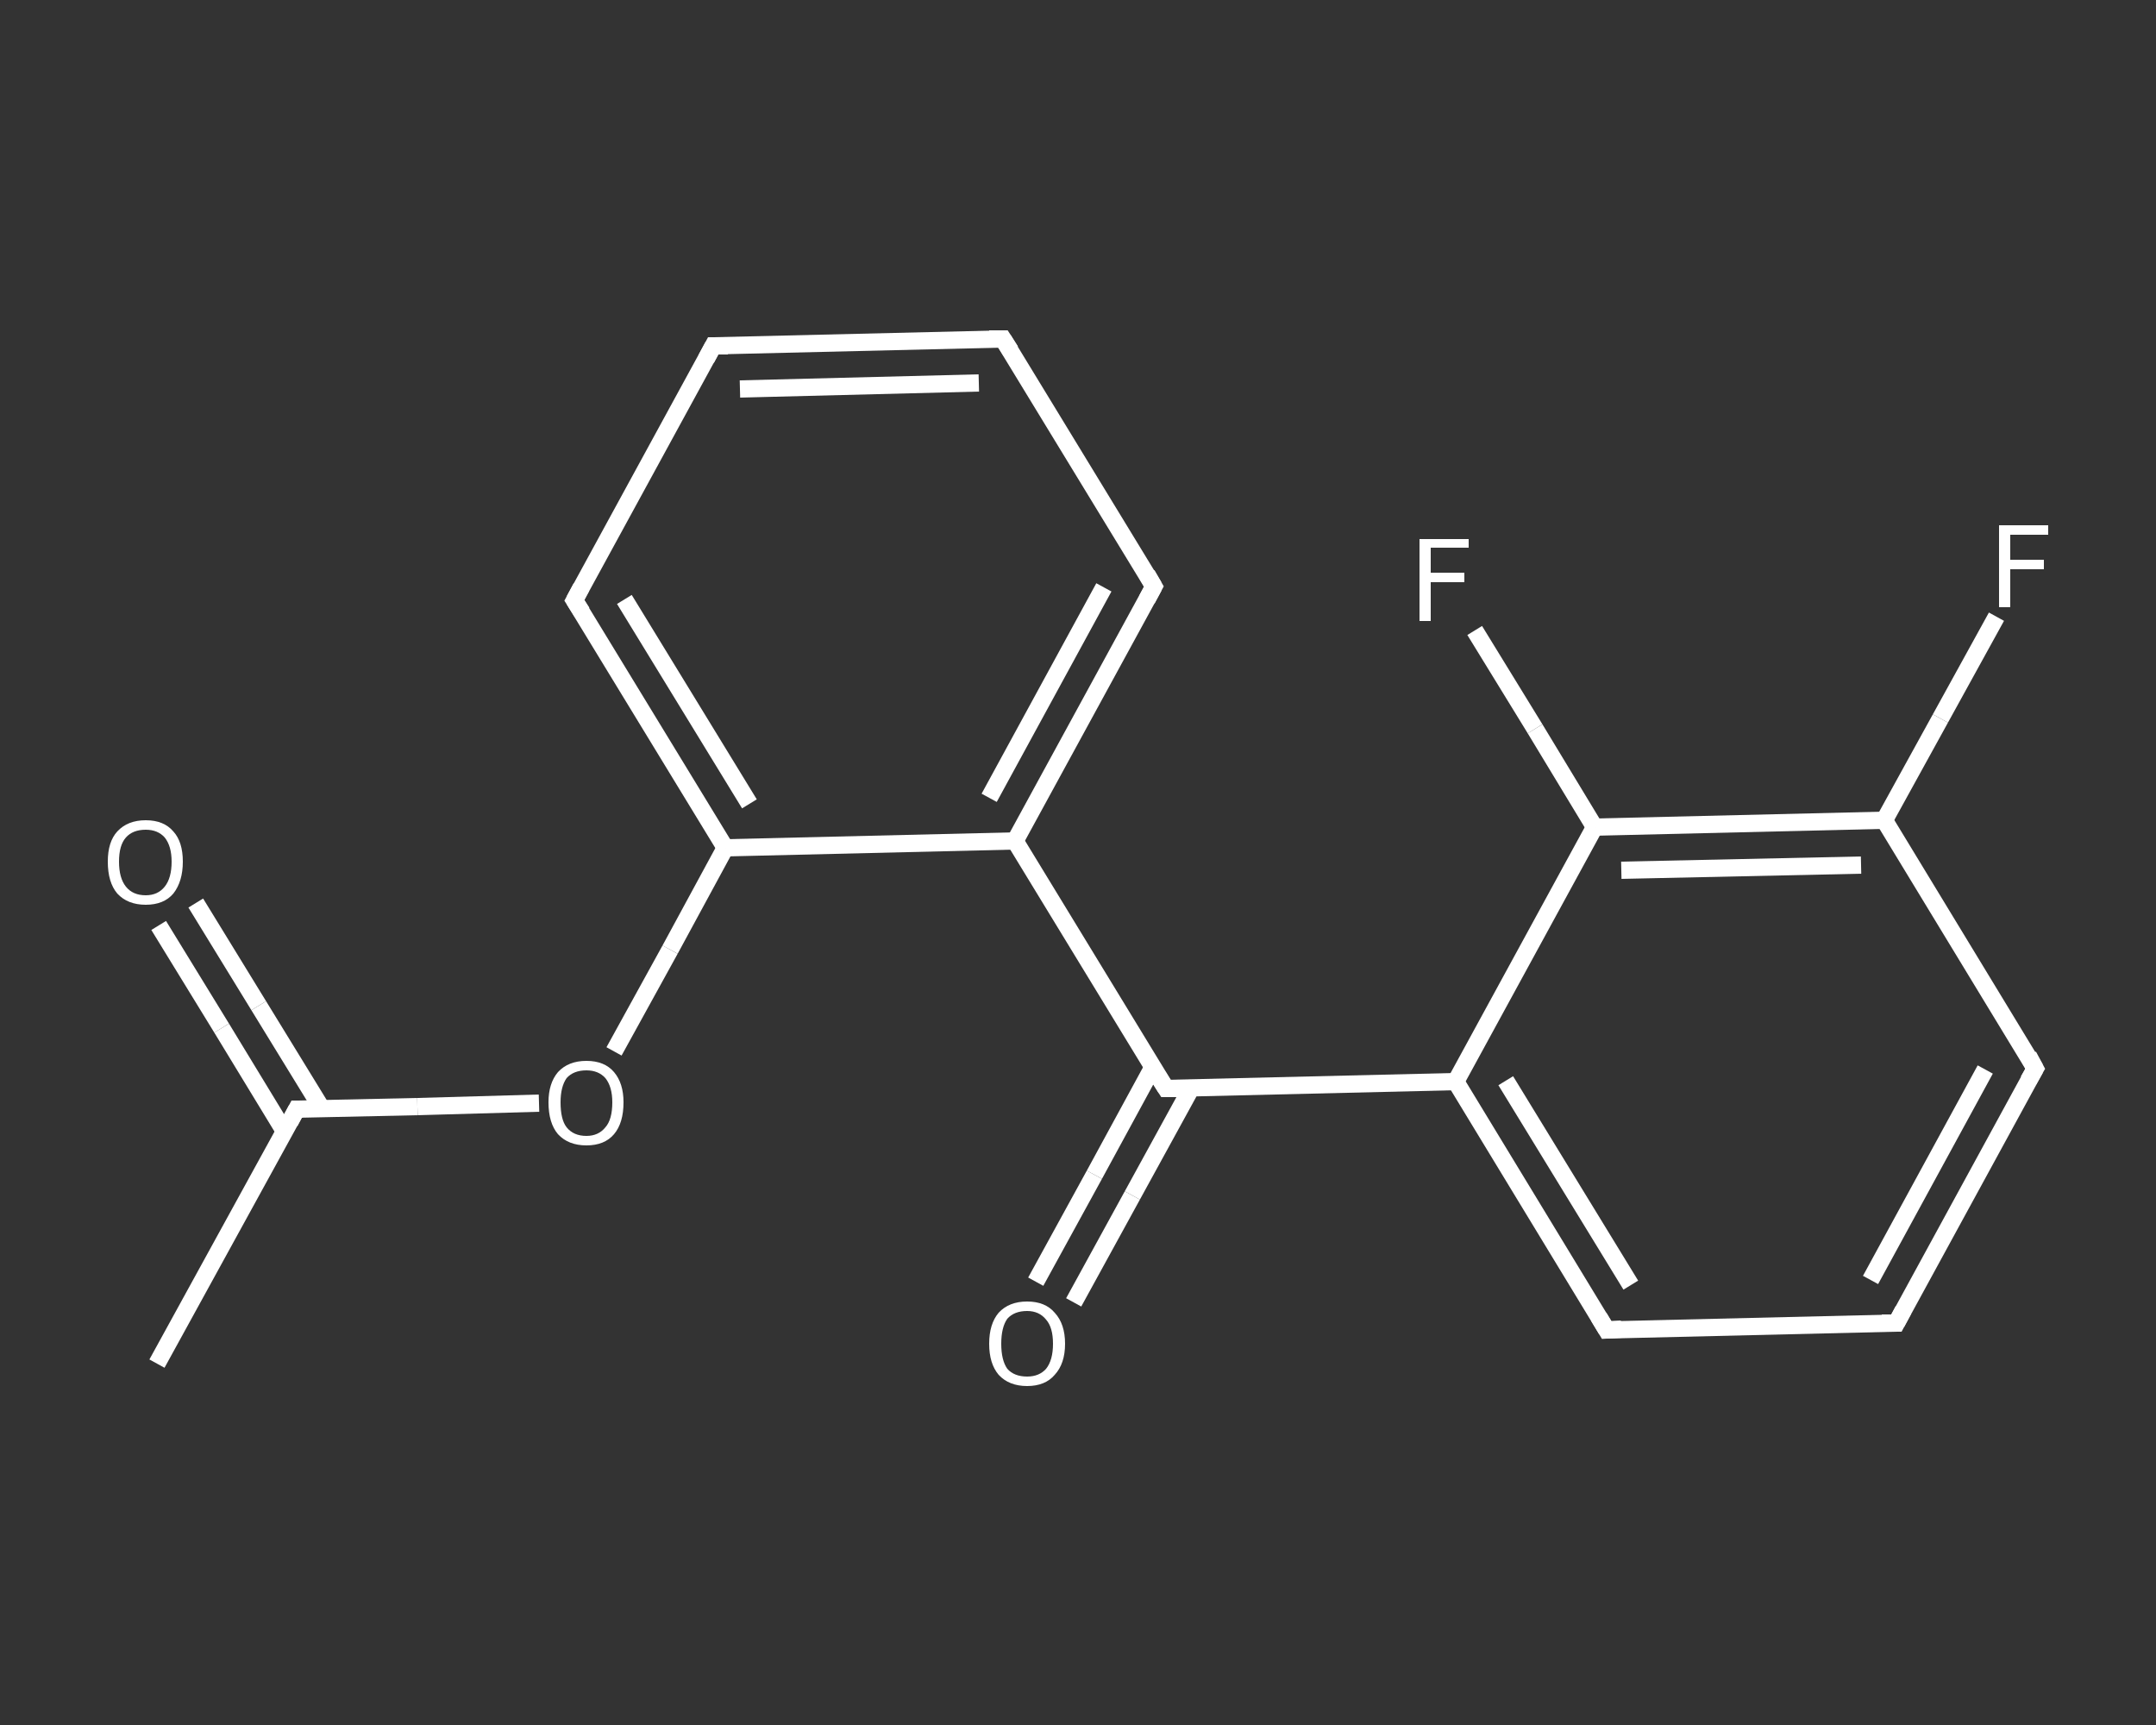<?xml version='1.0' encoding='iso-8859-1'?>
<svg version='1.1' baseProfile='full'
              xmlns='http://www.w3.org/2000/svg'
                      xmlns:rdkit='http://www.rdkit.org/xml'
                      xmlns:xlink='http://www.w3.org/1999/xlink'
                  xml:space='preserve'
width='250px' height='200px' viewBox='0 0 250 200'>
<rect x="0" y="0" width="250" height="200" fill="#333333" stroke="none"/>
<!-- END OF HEADER -->
<rect style='opacity:1.0;fill:transparent;stroke:none' width='250.0' height='200.0' x='0.0' y='0.0'> </rect>
<path class='bond-0 atom-0 atom-1' d='M 18.2,158.1 L 34.4,128.6' style='fill:none;fill-rule:evenodd;stroke:#FFFFFF;stroke-width:2.0px;stroke-linecap:butt;stroke-linejoin:miter;stroke-opacity:1' />
<path class='bond-1 atom-1 atom-2' d='M 37.3,128.5 L 30.0,116.6' style='fill:none;fill-rule:evenodd;stroke:#FFFFFF;stroke-width:2.0px;stroke-linecap:butt;stroke-linejoin:miter;stroke-opacity:1' />
<path class='bond-1 atom-1 atom-2' d='M 30.0,116.6 L 22.7,104.7' style='fill:none;fill-rule:evenodd;stroke:#FFFFFF;stroke-width:2.0px;stroke-linecap:butt;stroke-linejoin:miter;stroke-opacity:1' />
<path class='bond-1 atom-1 atom-2' d='M 33.0,131.2 L 25.7,119.2' style='fill:none;fill-rule:evenodd;stroke:#FFFFFF;stroke-width:2.0px;stroke-linecap:butt;stroke-linejoin:miter;stroke-opacity:1' />
<path class='bond-1 atom-1 atom-2' d='M 25.7,119.2 L 18.4,107.3' style='fill:none;fill-rule:evenodd;stroke:#FFFFFF;stroke-width:2.0px;stroke-linecap:butt;stroke-linejoin:miter;stroke-opacity:1' />
<path class='bond-2 atom-1 atom-3' d='M 34.4,128.6 L 48.4,128.3' style='fill:none;fill-rule:evenodd;stroke:#FFFFFF;stroke-width:2.0px;stroke-linecap:butt;stroke-linejoin:miter;stroke-opacity:1' />
<path class='bond-2 atom-1 atom-3' d='M 48.4,128.3 L 62.5,127.9' style='fill:none;fill-rule:evenodd;stroke:#FFFFFF;stroke-width:2.0px;stroke-linecap:butt;stroke-linejoin:miter;stroke-opacity:1' />
<path class='bond-3 atom-3 atom-4' d='M 71.2,121.9 L 77.7,110.1' style='fill:none;fill-rule:evenodd;stroke:#FFFFFF;stroke-width:2.0px;stroke-linecap:butt;stroke-linejoin:miter;stroke-opacity:1' />
<path class='bond-3 atom-3 atom-4' d='M 77.7,110.1 L 84.1,98.3' style='fill:none;fill-rule:evenodd;stroke:#FFFFFF;stroke-width:2.0px;stroke-linecap:butt;stroke-linejoin:miter;stroke-opacity:1' />
<path class='bond-4 atom-4 atom-5' d='M 84.1,98.3 L 66.6,69.6' style='fill:none;fill-rule:evenodd;stroke:#FFFFFF;stroke-width:2.0px;stroke-linecap:butt;stroke-linejoin:miter;stroke-opacity:1' />
<path class='bond-4 atom-4 atom-5' d='M 86.9,93.2 L 72.4,69.5' style='fill:none;fill-rule:evenodd;stroke:#FFFFFF;stroke-width:2.0px;stroke-linecap:butt;stroke-linejoin:miter;stroke-opacity:1' />
<path class='bond-5 atom-5 atom-6' d='M 66.6,69.6 L 82.7,40.1' style='fill:none;fill-rule:evenodd;stroke:#FFFFFF;stroke-width:2.0px;stroke-linecap:butt;stroke-linejoin:miter;stroke-opacity:1' />
<path class='bond-6 atom-6 atom-7' d='M 82.7,40.1 L 116.3,39.3' style='fill:none;fill-rule:evenodd;stroke:#FFFFFF;stroke-width:2.0px;stroke-linecap:butt;stroke-linejoin:miter;stroke-opacity:1' />
<path class='bond-6 atom-6 atom-7' d='M 85.8,45.1 L 113.5,44.4' style='fill:none;fill-rule:evenodd;stroke:#FFFFFF;stroke-width:2.0px;stroke-linecap:butt;stroke-linejoin:miter;stroke-opacity:1' />
<path class='bond-7 atom-7 atom-8' d='M 116.3,39.3 L 133.8,68.0' style='fill:none;fill-rule:evenodd;stroke:#FFFFFF;stroke-width:2.0px;stroke-linecap:butt;stroke-linejoin:miter;stroke-opacity:1' />
<path class='bond-8 atom-8 atom-9' d='M 133.8,68.0 L 117.7,97.5' style='fill:none;fill-rule:evenodd;stroke:#FFFFFF;stroke-width:2.0px;stroke-linecap:butt;stroke-linejoin:miter;stroke-opacity:1' />
<path class='bond-8 atom-8 atom-9' d='M 128.0,68.1 L 114.7,92.5' style='fill:none;fill-rule:evenodd;stroke:#FFFFFF;stroke-width:2.0px;stroke-linecap:butt;stroke-linejoin:miter;stroke-opacity:1' />
<path class='bond-9 atom-9 atom-10' d='M 117.7,97.5 L 135.2,126.2' style='fill:none;fill-rule:evenodd;stroke:#FFFFFF;stroke-width:2.0px;stroke-linecap:butt;stroke-linejoin:miter;stroke-opacity:1' />
<path class='bond-10 atom-10 atom-11' d='M 133.7,123.7 L 126.9,136.2' style='fill:none;fill-rule:evenodd;stroke:#FFFFFF;stroke-width:2.0px;stroke-linecap:butt;stroke-linejoin:miter;stroke-opacity:1' />
<path class='bond-10 atom-10 atom-11' d='M 126.9,136.2 L 120.1,148.6' style='fill:none;fill-rule:evenodd;stroke:#FFFFFF;stroke-width:2.0px;stroke-linecap:butt;stroke-linejoin:miter;stroke-opacity:1' />
<path class='bond-10 atom-10 atom-11' d='M 138.1,126.2 L 131.3,138.6' style='fill:none;fill-rule:evenodd;stroke:#FFFFFF;stroke-width:2.0px;stroke-linecap:butt;stroke-linejoin:miter;stroke-opacity:1' />
<path class='bond-10 atom-10 atom-11' d='M 131.3,138.6 L 124.5,151.0' style='fill:none;fill-rule:evenodd;stroke:#FFFFFF;stroke-width:2.0px;stroke-linecap:butt;stroke-linejoin:miter;stroke-opacity:1' />
<path class='bond-11 atom-10 atom-12' d='M 135.2,126.2 L 168.8,125.4' style='fill:none;fill-rule:evenodd;stroke:#FFFFFF;stroke-width:2.0px;stroke-linecap:butt;stroke-linejoin:miter;stroke-opacity:1' />
<path class='bond-12 atom-12 atom-13' d='M 168.8,125.4 L 186.3,154.2' style='fill:none;fill-rule:evenodd;stroke:#FFFFFF;stroke-width:2.0px;stroke-linecap:butt;stroke-linejoin:miter;stroke-opacity:1' />
<path class='bond-12 atom-12 atom-13' d='M 174.6,125.3 L 189.1,149.0' style='fill:none;fill-rule:evenodd;stroke:#FFFFFF;stroke-width:2.0px;stroke-linecap:butt;stroke-linejoin:miter;stroke-opacity:1' />
<path class='bond-13 atom-13 atom-14' d='M 186.3,154.2 L 219.9,153.4' style='fill:none;fill-rule:evenodd;stroke:#FFFFFF;stroke-width:2.0px;stroke-linecap:butt;stroke-linejoin:miter;stroke-opacity:1' />
<path class='bond-14 atom-14 atom-15' d='M 219.9,153.4 L 236.0,123.9' style='fill:none;fill-rule:evenodd;stroke:#FFFFFF;stroke-width:2.0px;stroke-linecap:butt;stroke-linejoin:miter;stroke-opacity:1' />
<path class='bond-14 atom-14 atom-15' d='M 216.9,148.4 L 230.2,124.0' style='fill:none;fill-rule:evenodd;stroke:#FFFFFF;stroke-width:2.0px;stroke-linecap:butt;stroke-linejoin:miter;stroke-opacity:1' />
<path class='bond-15 atom-15 atom-16' d='M 236.0,123.9 L 218.5,95.1' style='fill:none;fill-rule:evenodd;stroke:#FFFFFF;stroke-width:2.0px;stroke-linecap:butt;stroke-linejoin:miter;stroke-opacity:1' />
<path class='bond-16 atom-16 atom-17' d='M 218.5,95.1 L 225.0,83.3' style='fill:none;fill-rule:evenodd;stroke:#FFFFFF;stroke-width:2.0px;stroke-linecap:butt;stroke-linejoin:miter;stroke-opacity:1' />
<path class='bond-16 atom-16 atom-17' d='M 225.0,83.3 L 231.5,71.5' style='fill:none;fill-rule:evenodd;stroke:#FFFFFF;stroke-width:2.0px;stroke-linecap:butt;stroke-linejoin:miter;stroke-opacity:1' />
<path class='bond-17 atom-16 atom-18' d='M 218.5,95.1 L 184.9,95.9' style='fill:none;fill-rule:evenodd;stroke:#FFFFFF;stroke-width:2.0px;stroke-linecap:butt;stroke-linejoin:miter;stroke-opacity:1' />
<path class='bond-17 atom-16 atom-18' d='M 215.8,100.3 L 188.0,100.9' style='fill:none;fill-rule:evenodd;stroke:#FFFFFF;stroke-width:2.0px;stroke-linecap:butt;stroke-linejoin:miter;stroke-opacity:1' />
<path class='bond-18 atom-18 atom-19' d='M 184.9,95.9 L 178.0,84.5' style='fill:none;fill-rule:evenodd;stroke:#FFFFFF;stroke-width:2.0px;stroke-linecap:butt;stroke-linejoin:miter;stroke-opacity:1' />
<path class='bond-18 atom-18 atom-19' d='M 178.0,84.5 L 171.0,73.1' style='fill:none;fill-rule:evenodd;stroke:#FFFFFF;stroke-width:2.0px;stroke-linecap:butt;stroke-linejoin:miter;stroke-opacity:1' />
<path class='bond-19 atom-9 atom-4' d='M 117.7,97.5 L 84.1,98.3' style='fill:none;fill-rule:evenodd;stroke:#FFFFFF;stroke-width:2.0px;stroke-linecap:butt;stroke-linejoin:miter;stroke-opacity:1' />
<path class='bond-20 atom-18 atom-12' d='M 184.9,95.9 L 168.8,125.4' style='fill:none;fill-rule:evenodd;stroke:#FFFFFF;stroke-width:2.0px;stroke-linecap:butt;stroke-linejoin:miter;stroke-opacity:1' />
<path d='M 33.6,130.1 L 34.4,128.6 L 35.1,128.6' style='fill:none;stroke:#FFFFFF;stroke-width:2.0px;stroke-linecap:butt;stroke-linejoin:miter;stroke-opacity:1;' />
<path d='M 67.5,71.0 L 66.6,69.6 L 67.4,68.1' style='fill:none;stroke:#FFFFFF;stroke-width:2.0px;stroke-linecap:butt;stroke-linejoin:miter;stroke-opacity:1;' />
<path d='M 81.9,41.6 L 82.7,40.1 L 84.4,40.1' style='fill:none;stroke:#FFFFFF;stroke-width:2.0px;stroke-linecap:butt;stroke-linejoin:miter;stroke-opacity:1;' />
<path d='M 114.7,39.3 L 116.3,39.3 L 117.2,40.7' style='fill:none;stroke:#FFFFFF;stroke-width:2.0px;stroke-linecap:butt;stroke-linejoin:miter;stroke-opacity:1;' />
<path d='M 133.0,66.6 L 133.8,68.0 L 133.0,69.5' style='fill:none;stroke:#FFFFFF;stroke-width:2.0px;stroke-linecap:butt;stroke-linejoin:miter;stroke-opacity:1;' />
<path d='M 134.3,124.8 L 135.2,126.2 L 136.9,126.2' style='fill:none;stroke:#FFFFFF;stroke-width:2.0px;stroke-linecap:butt;stroke-linejoin:miter;stroke-opacity:1;' />
<path d='M 185.4,152.7 L 186.3,154.2 L 188.0,154.1' style='fill:none;stroke:#FFFFFF;stroke-width:2.0px;stroke-linecap:butt;stroke-linejoin:miter;stroke-opacity:1;' />
<path d='M 218.2,153.4 L 219.9,153.4 L 220.7,151.9' style='fill:none;stroke:#FFFFFF;stroke-width:2.0px;stroke-linecap:butt;stroke-linejoin:miter;stroke-opacity:1;' />
<path d='M 235.2,125.3 L 236.0,123.9 L 235.2,122.4' style='fill:none;stroke:#FFFFFF;stroke-width:2.0px;stroke-linecap:butt;stroke-linejoin:miter;stroke-opacity:1;' />
<path class='atom-2' d='M 12.5 99.9
Q 12.5 97.6, 13.6 96.4
Q 14.8 95.1, 16.9 95.1
Q 19.0 95.1, 20.1 96.4
Q 21.2 97.6, 21.2 99.9
Q 21.2 102.2, 20.1 103.6
Q 19.0 104.9, 16.9 104.9
Q 14.8 104.9, 13.6 103.6
Q 12.5 102.3, 12.5 99.9
M 16.9 103.8
Q 18.3 103.8, 19.1 102.8
Q 19.9 101.8, 19.9 99.9
Q 19.9 98.1, 19.1 97.1
Q 18.3 96.2, 16.9 96.2
Q 15.4 96.2, 14.6 97.1
Q 13.8 98.0, 13.8 99.9
Q 13.8 101.8, 14.6 102.8
Q 15.4 103.8, 16.9 103.8
' fill='#FFFFFF'/>
<path class='atom-3' d='M 63.6 127.8
Q 63.6 125.6, 64.7 124.3
Q 65.9 123.0, 68.0 123.0
Q 70.1 123.0, 71.2 124.3
Q 72.3 125.6, 72.3 127.8
Q 72.3 130.2, 71.2 131.5
Q 70.1 132.8, 68.0 132.8
Q 65.9 132.8, 64.7 131.5
Q 63.6 130.2, 63.6 127.8
M 68.0 131.7
Q 69.4 131.7, 70.2 130.7
Q 71.0 129.8, 71.0 127.8
Q 71.0 126.0, 70.2 125.0
Q 69.4 124.1, 68.0 124.1
Q 66.5 124.1, 65.7 125.0
Q 65.0 126.0, 65.0 127.8
Q 65.0 129.8, 65.7 130.7
Q 66.5 131.7, 68.0 131.7
' fill='#FFFFFF'/>
<path class='atom-11' d='M 114.7 155.8
Q 114.7 153.5, 115.8 152.2
Q 117.0 150.9, 119.1 150.9
Q 121.2 150.9, 122.3 152.2
Q 123.5 153.5, 123.5 155.8
Q 123.5 158.1, 122.3 159.4
Q 121.2 160.7, 119.1 160.7
Q 117.0 160.7, 115.8 159.4
Q 114.7 158.1, 114.7 155.8
M 119.1 159.6
Q 120.5 159.6, 121.3 158.7
Q 122.1 157.7, 122.1 155.8
Q 122.1 153.9, 121.3 153.0
Q 120.5 152.0, 119.1 152.0
Q 117.6 152.0, 116.8 152.9
Q 116.1 153.9, 116.1 155.8
Q 116.1 157.7, 116.8 158.7
Q 117.6 159.6, 119.1 159.6
' fill='#FFFFFF'/>
<path class='atom-17' d='M 231.8 60.9
L 237.5 60.9
L 237.5 62.0
L 233.1 62.0
L 233.1 64.9
L 237.0 64.9
L 237.0 66.0
L 233.1 66.0
L 233.1 70.4
L 231.8 70.4
L 231.8 60.9
' fill='#FFFFFF'/>
<path class='atom-19' d='M 164.6 62.5
L 170.3 62.5
L 170.3 63.5
L 165.9 63.5
L 165.9 66.4
L 169.8 66.4
L 169.8 67.5
L 165.9 67.5
L 165.9 72.0
L 164.6 72.0
L 164.6 62.5
' fill='#FFFFFF'/>
</svg>
